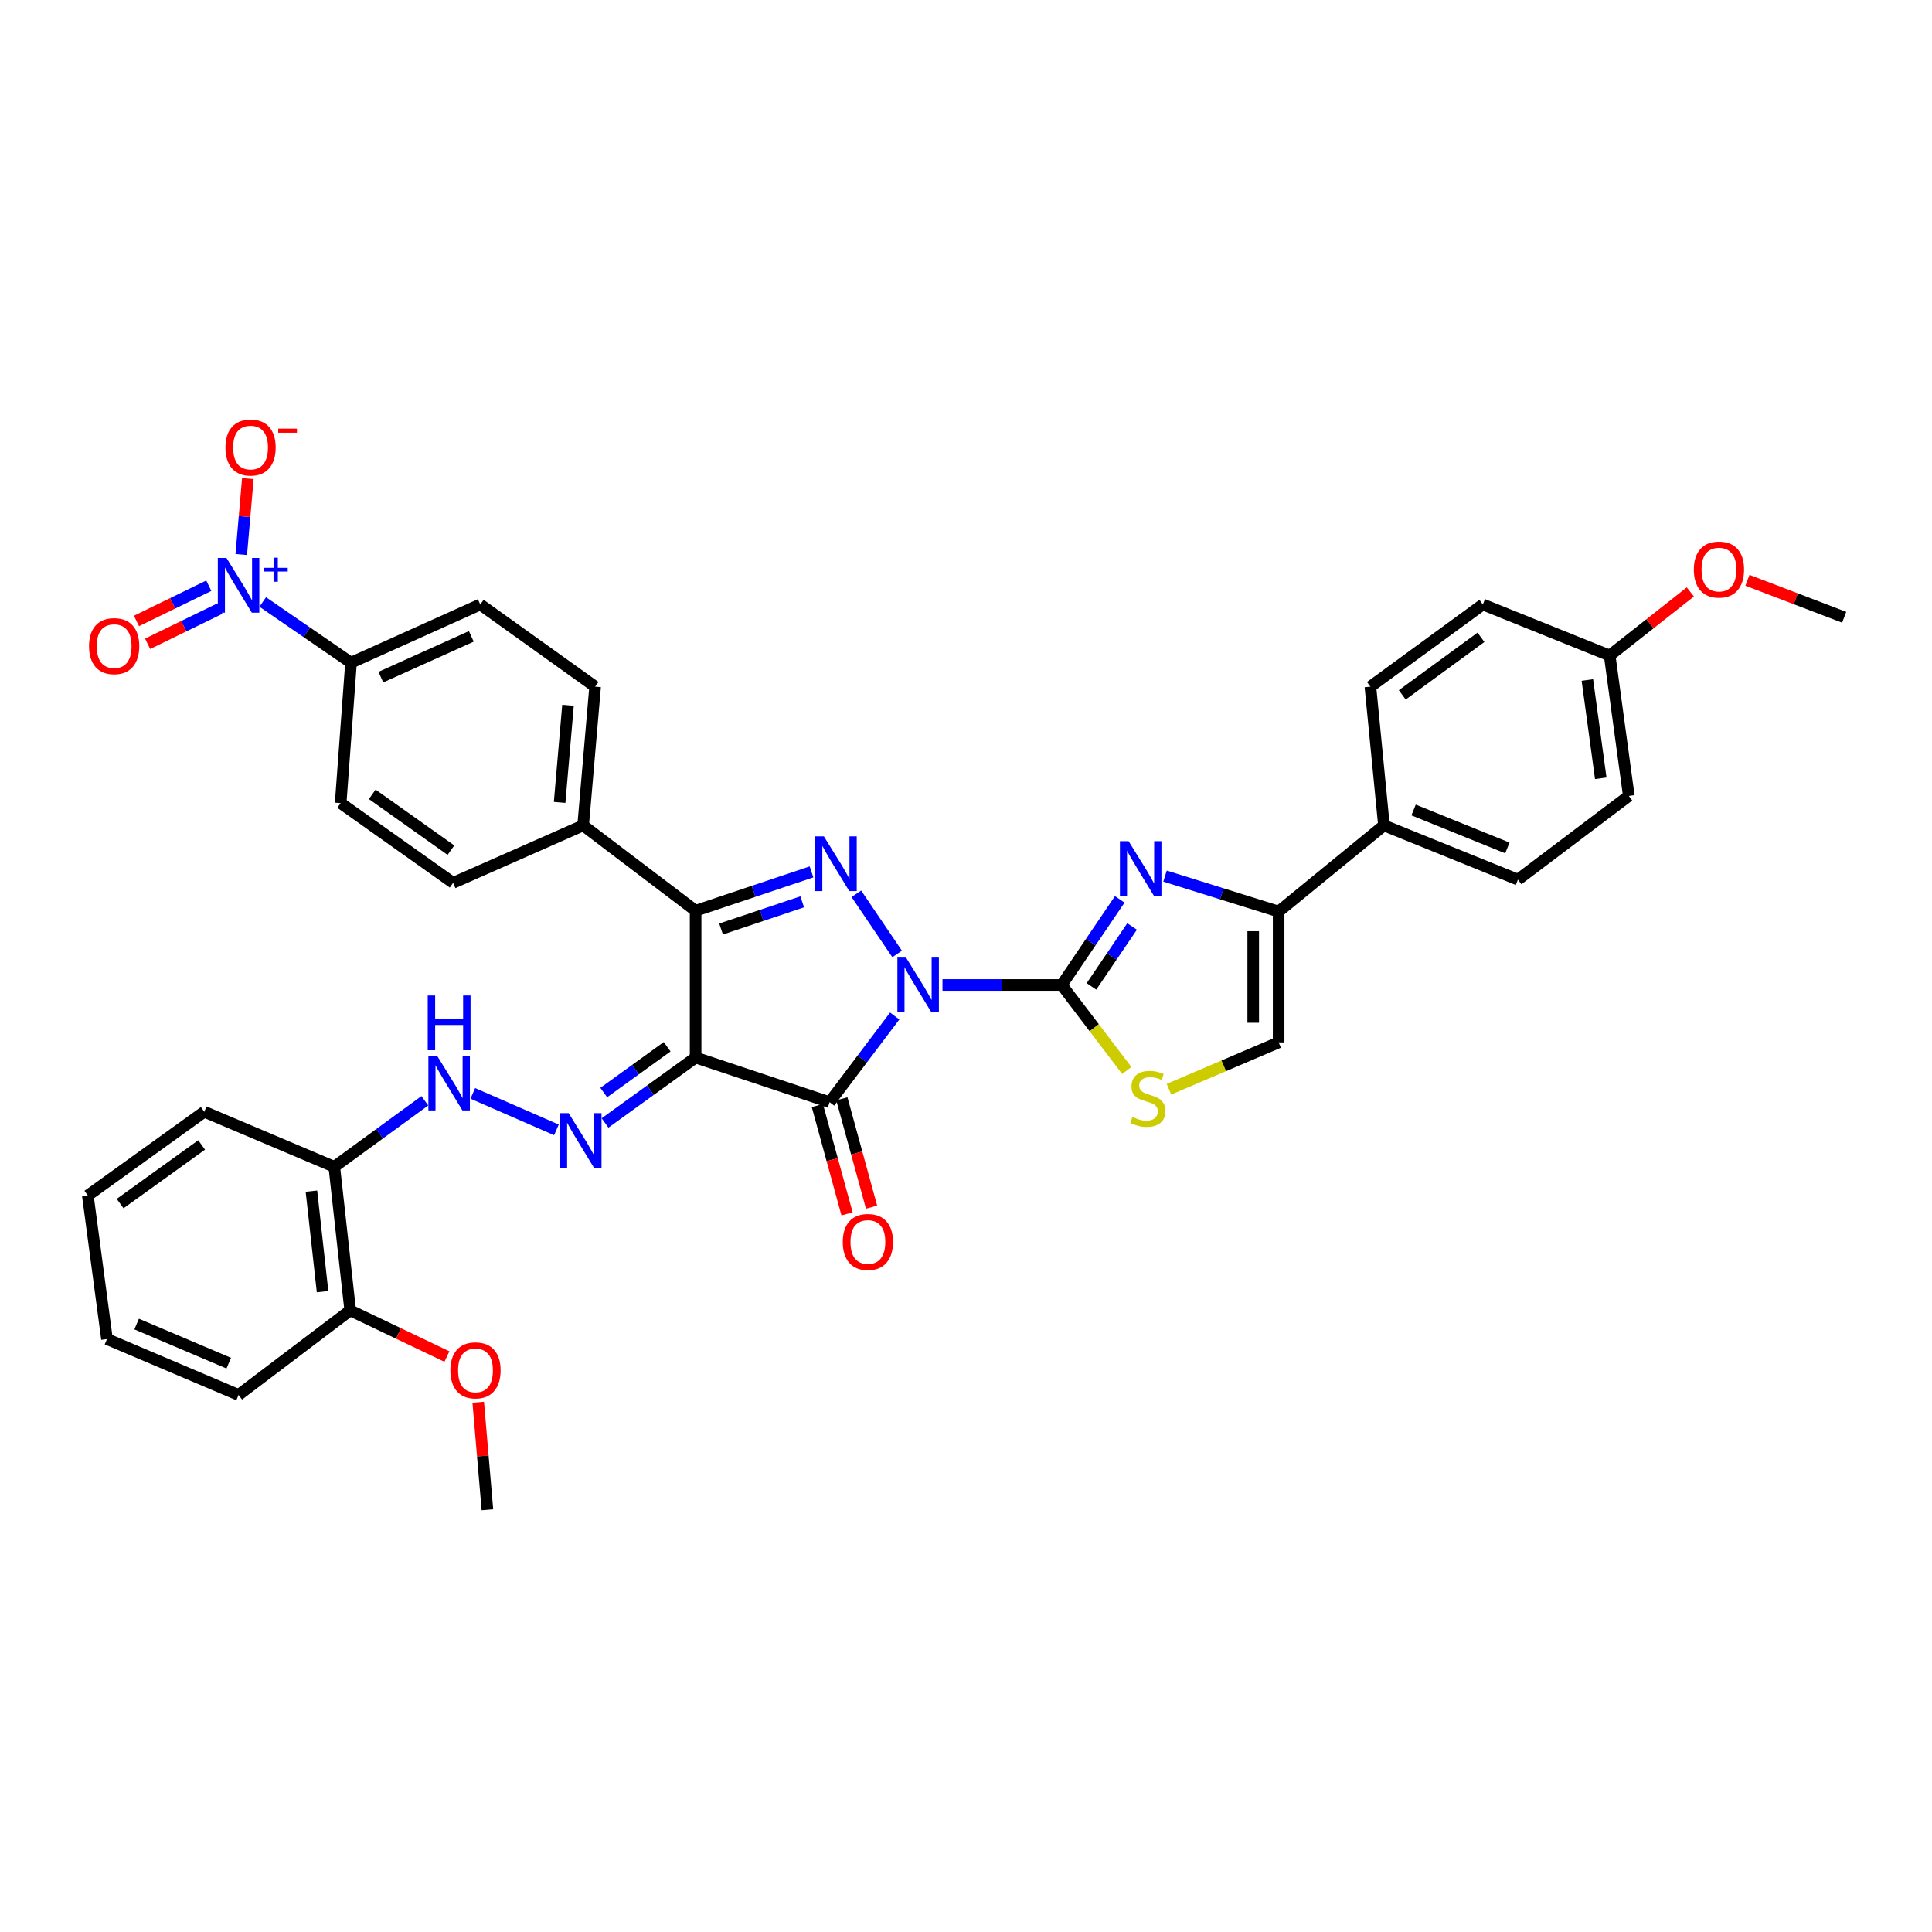 <?xml version='1.0' encoding='iso-8859-1'?>
<svg version='1.1' baseProfile='full'
              xmlns='http://www.w3.org/2000/svg'
                      xmlns:rdkit='http://www.rdkit.org/xml'
                      xmlns:xlink='http://www.w3.org/1999/xlink'
                  xml:space='preserve'
width='1000px' height='1000px' viewBox='0 0 1000 1000'>
<!-- END OF HEADER -->
<rect style='opacity:1.0;fill:#FFFFFF;stroke:none' width='1000' height='1000' x='0' y='0'> </rect>
<path class='bond-0' d='M 463.098,525.88 L 446.25,548.183' style='fill:none;fill-rule:evenodd;stroke:#0000FF;stroke-width:6px;stroke-linecap:butt;stroke-linejoin:miter;stroke-opacity:1' />
<path class='bond-0' d='M 446.25,548.183 L 429.402,570.487' style='fill:none;fill-rule:evenodd;stroke:#000000;stroke-width:6px;stroke-linecap:butt;stroke-linejoin:miter;stroke-opacity:1' />
<path class='bond-2' d='M 487.828,509.819 L 518.688,509.819' style='fill:none;fill-rule:evenodd;stroke:#0000FF;stroke-width:6px;stroke-linecap:butt;stroke-linejoin:miter;stroke-opacity:1' />
<path class='bond-2' d='M 518.688,509.819 L 549.547,509.819' style='fill:none;fill-rule:evenodd;stroke:#000000;stroke-width:6px;stroke-linecap:butt;stroke-linejoin:miter;stroke-opacity:1' />
<path class='bond-3' d='M 464.349,493.764 L 443.25,462.632' style='fill:none;fill-rule:evenodd;stroke:#0000FF;stroke-width:6px;stroke-linecap:butt;stroke-linejoin:miter;stroke-opacity:1' />
<path class='bond-1' d='M 429.402,570.487 L 360.047,547.376' style='fill:none;fill-rule:evenodd;stroke:#000000;stroke-width:6px;stroke-linecap:butt;stroke-linejoin:miter;stroke-opacity:1' />
<path class='bond-14' d='M 423.06,572.226 L 430.748,600.265' style='fill:none;fill-rule:evenodd;stroke:#000000;stroke-width:6px;stroke-linecap:butt;stroke-linejoin:miter;stroke-opacity:1' />
<path class='bond-14' d='M 430.748,600.265 L 438.436,628.303' style='fill:none;fill-rule:evenodd;stroke:#FF0000;stroke-width:6px;stroke-linecap:butt;stroke-linejoin:miter;stroke-opacity:1' />
<path class='bond-14' d='M 435.744,568.748 L 443.432,596.787' style='fill:none;fill-rule:evenodd;stroke:#000000;stroke-width:6px;stroke-linecap:butt;stroke-linejoin:miter;stroke-opacity:1' />
<path class='bond-14' d='M 443.432,596.787 L 451.12,624.826' style='fill:none;fill-rule:evenodd;stroke:#FF0000;stroke-width:6px;stroke-linecap:butt;stroke-linejoin:miter;stroke-opacity:1' />
<path class='bond-7' d='M 360.047,547.376 L 336.609,564.305' style='fill:none;fill-rule:evenodd;stroke:#000000;stroke-width:6px;stroke-linecap:butt;stroke-linejoin:miter;stroke-opacity:1' />
<path class='bond-7' d='M 336.609,564.305 L 313.172,581.235' style='fill:none;fill-rule:evenodd;stroke:#0000FF;stroke-width:6px;stroke-linecap:butt;stroke-linejoin:miter;stroke-opacity:1' />
<path class='bond-7' d='M 345.314,541.793 L 328.908,553.644' style='fill:none;fill-rule:evenodd;stroke:#000000;stroke-width:6px;stroke-linecap:butt;stroke-linejoin:miter;stroke-opacity:1' />
<path class='bond-7' d='M 328.908,553.644 L 312.502,565.495' style='fill:none;fill-rule:evenodd;stroke:#0000FF;stroke-width:6px;stroke-linecap:butt;stroke-linejoin:miter;stroke-opacity:1' />
<path class='bond-37' d='M 360.047,547.376 L 360.047,471.407' style='fill:none;fill-rule:evenodd;stroke:#000000;stroke-width:6px;stroke-linecap:butt;stroke-linejoin:miter;stroke-opacity:1' />
<path class='bond-5' d='M 549.547,509.819 L 564.563,487.669' style='fill:none;fill-rule:evenodd;stroke:#000000;stroke-width:6px;stroke-linecap:butt;stroke-linejoin:miter;stroke-opacity:1' />
<path class='bond-5' d='M 564.563,487.669 L 579.58,465.519' style='fill:none;fill-rule:evenodd;stroke:#0000FF;stroke-width:6px;stroke-linecap:butt;stroke-linejoin:miter;stroke-opacity:1' />
<path class='bond-5' d='M 564.938,510.554 L 575.45,495.049' style='fill:none;fill-rule:evenodd;stroke:#000000;stroke-width:6px;stroke-linecap:butt;stroke-linejoin:miter;stroke-opacity:1' />
<path class='bond-5' d='M 575.45,495.049 L 585.961,479.544' style='fill:none;fill-rule:evenodd;stroke:#0000FF;stroke-width:6px;stroke-linecap:butt;stroke-linejoin:miter;stroke-opacity:1' />
<path class='bond-9' d='M 549.547,509.819 L 566.379,531.95' style='fill:none;fill-rule:evenodd;stroke:#000000;stroke-width:6px;stroke-linecap:butt;stroke-linejoin:miter;stroke-opacity:1' />
<path class='bond-9' d='M 566.379,531.95 L 583.212,554.082' style='fill:none;fill-rule:evenodd;stroke:#CCCC00;stroke-width:6px;stroke-linecap:butt;stroke-linejoin:miter;stroke-opacity:1' />
<path class='bond-4' d='M 420.042,451.302 L 390.044,461.355' style='fill:none;fill-rule:evenodd;stroke:#0000FF;stroke-width:6px;stroke-linecap:butt;stroke-linejoin:miter;stroke-opacity:1' />
<path class='bond-4' d='M 390.044,461.355 L 360.047,471.407' style='fill:none;fill-rule:evenodd;stroke:#000000;stroke-width:6px;stroke-linecap:butt;stroke-linejoin:miter;stroke-opacity:1' />
<path class='bond-4' d='M 415.222,466.789 L 394.223,473.825' style='fill:none;fill-rule:evenodd;stroke:#0000FF;stroke-width:6px;stroke-linecap:butt;stroke-linejoin:miter;stroke-opacity:1' />
<path class='bond-4' d='M 394.223,473.825 L 373.225,480.862' style='fill:none;fill-rule:evenodd;stroke:#000000;stroke-width:6px;stroke-linecap:butt;stroke-linejoin:miter;stroke-opacity:1' />
<path class='bond-12' d='M 360.047,471.407 L 301.834,427.231' style='fill:none;fill-rule:evenodd;stroke:#000000;stroke-width:6px;stroke-linecap:butt;stroke-linejoin:miter;stroke-opacity:1' />
<path class='bond-8' d='M 603.024,453.474 L 632.419,462.649' style='fill:none;fill-rule:evenodd;stroke:#0000FF;stroke-width:6px;stroke-linecap:butt;stroke-linejoin:miter;stroke-opacity:1' />
<path class='bond-8' d='M 632.419,462.649 L 661.815,471.824' style='fill:none;fill-rule:evenodd;stroke:#000000;stroke-width:6px;stroke-linecap:butt;stroke-linejoin:miter;stroke-opacity:1' />
<path class='bond-6' d='M 135.99,311.576 L 158.839,327.294' style='fill:none;fill-rule:evenodd;stroke:#0000FF;stroke-width:6px;stroke-linecap:butt;stroke-linejoin:miter;stroke-opacity:1' />
<path class='bond-6' d='M 158.839,327.294 L 181.689,343.013' style='fill:none;fill-rule:evenodd;stroke:#000000;stroke-width:6px;stroke-linecap:butt;stroke-linejoin:miter;stroke-opacity:1' />
<path class='bond-16' d='M 124.869,287.02 L 126.576,267.368' style='fill:none;fill-rule:evenodd;stroke:#0000FF;stroke-width:6px;stroke-linecap:butt;stroke-linejoin:miter;stroke-opacity:1' />
<path class='bond-16' d='M 126.576,267.368 L 128.284,247.715' style='fill:none;fill-rule:evenodd;stroke:#FF0000;stroke-width:6px;stroke-linecap:butt;stroke-linejoin:miter;stroke-opacity:1' />
<path class='bond-18' d='M 108.072,303.165 L 89.358,312.282' style='fill:none;fill-rule:evenodd;stroke:#0000FF;stroke-width:6px;stroke-linecap:butt;stroke-linejoin:miter;stroke-opacity:1' />
<path class='bond-18' d='M 89.358,312.282 L 70.644,321.4' style='fill:none;fill-rule:evenodd;stroke:#FF0000;stroke-width:6px;stroke-linecap:butt;stroke-linejoin:miter;stroke-opacity:1' />
<path class='bond-18' d='M 113.832,314.989 L 95.118,324.106' style='fill:none;fill-rule:evenodd;stroke:#0000FF;stroke-width:6px;stroke-linecap:butt;stroke-linejoin:miter;stroke-opacity:1' />
<path class='bond-18' d='M 95.118,324.106 L 76.404,333.223' style='fill:none;fill-rule:evenodd;stroke:#FF0000;stroke-width:6px;stroke-linecap:butt;stroke-linejoin:miter;stroke-opacity:1' />
<path class='bond-11' d='M 288.001,584.82 L 244.725,565.934' style='fill:none;fill-rule:evenodd;stroke:#0000FF;stroke-width:6px;stroke-linecap:butt;stroke-linejoin:miter;stroke-opacity:1' />
<path class='bond-17' d='M 661.815,471.824 L 716.331,427.231' style='fill:none;fill-rule:evenodd;stroke:#000000;stroke-width:6px;stroke-linecap:butt;stroke-linejoin:miter;stroke-opacity:1' />
<path class='bond-38' d='M 661.815,471.824 L 661.815,539.536' style='fill:none;fill-rule:evenodd;stroke:#000000;stroke-width:6px;stroke-linecap:butt;stroke-linejoin:miter;stroke-opacity:1' />
<path class='bond-38' d='M 648.663,481.981 L 648.663,529.379' style='fill:none;fill-rule:evenodd;stroke:#000000;stroke-width:6px;stroke-linecap:butt;stroke-linejoin:miter;stroke-opacity:1' />
<path class='bond-10' d='M 605.053,563.777 L 633.434,551.657' style='fill:none;fill-rule:evenodd;stroke:#CCCC00;stroke-width:6px;stroke-linecap:butt;stroke-linejoin:miter;stroke-opacity:1' />
<path class='bond-10' d='M 633.434,551.657 L 661.815,539.536' style='fill:none;fill-rule:evenodd;stroke:#000000;stroke-width:6px;stroke-linecap:butt;stroke-linejoin:miter;stroke-opacity:1' />
<path class='bond-15' d='M 219.892,569.761 L 196.461,586.849' style='fill:none;fill-rule:evenodd;stroke:#0000FF;stroke-width:6px;stroke-linecap:butt;stroke-linejoin:miter;stroke-opacity:1' />
<path class='bond-15' d='M 196.461,586.849 L 173.03,603.937' style='fill:none;fill-rule:evenodd;stroke:#000000;stroke-width:6px;stroke-linecap:butt;stroke-linejoin:miter;stroke-opacity:1' />
<path class='bond-22' d='M 301.834,427.231 L 234.531,456.962' style='fill:none;fill-rule:evenodd;stroke:#000000;stroke-width:6px;stroke-linecap:butt;stroke-linejoin:miter;stroke-opacity:1' />
<path class='bond-23' d='M 301.834,427.231 L 308.03,355.413' style='fill:none;fill-rule:evenodd;stroke:#000000;stroke-width:6px;stroke-linecap:butt;stroke-linejoin:miter;stroke-opacity:1' />
<path class='bond-23' d='M 289.66,415.328 L 293.997,365.055' style='fill:none;fill-rule:evenodd;stroke:#000000;stroke-width:6px;stroke-linecap:butt;stroke-linejoin:miter;stroke-opacity:1' />
<path class='bond-13' d='M 181.689,343.013 L 248.582,312.873' style='fill:none;fill-rule:evenodd;stroke:#000000;stroke-width:6px;stroke-linecap:butt;stroke-linejoin:miter;stroke-opacity:1' />
<path class='bond-13' d='M 197.126,350.483 L 243.951,329.385' style='fill:none;fill-rule:evenodd;stroke:#000000;stroke-width:6px;stroke-linecap:butt;stroke-linejoin:miter;stroke-opacity:1' />
<path class='bond-39' d='M 181.689,343.013 L 176.326,415.686' style='fill:none;fill-rule:evenodd;stroke:#000000;stroke-width:6px;stroke-linecap:butt;stroke-linejoin:miter;stroke-opacity:1' />
<path class='bond-19' d='M 173.03,603.937 L 181.265,678.254' style='fill:none;fill-rule:evenodd;stroke:#000000;stroke-width:6px;stroke-linecap:butt;stroke-linejoin:miter;stroke-opacity:1' />
<path class='bond-19' d='M 161.193,616.533 L 166.958,668.555' style='fill:none;fill-rule:evenodd;stroke:#000000;stroke-width:6px;stroke-linecap:butt;stroke-linejoin:miter;stroke-opacity:1' />
<path class='bond-31' d='M 173.03,603.937 L 105.728,575.441' style='fill:none;fill-rule:evenodd;stroke:#000000;stroke-width:6px;stroke-linecap:butt;stroke-linejoin:miter;stroke-opacity:1' />
<path class='bond-24' d='M 716.331,427.231 L 785.679,455.303' style='fill:none;fill-rule:evenodd;stroke:#000000;stroke-width:6px;stroke-linecap:butt;stroke-linejoin:miter;stroke-opacity:1' />
<path class='bond-24' d='M 731.668,419.251 L 780.212,438.901' style='fill:none;fill-rule:evenodd;stroke:#000000;stroke-width:6px;stroke-linecap:butt;stroke-linejoin:miter;stroke-opacity:1' />
<path class='bond-25' d='M 716.331,427.231 L 709.316,355.413' style='fill:none;fill-rule:evenodd;stroke:#000000;stroke-width:6px;stroke-linecap:butt;stroke-linejoin:miter;stroke-opacity:1' />
<path class='bond-29' d='M 181.265,678.254 L 206.29,690.204' style='fill:none;fill-rule:evenodd;stroke:#000000;stroke-width:6px;stroke-linecap:butt;stroke-linejoin:miter;stroke-opacity:1' />
<path class='bond-29' d='M 206.29,690.204 L 231.316,702.155' style='fill:none;fill-rule:evenodd;stroke:#FF0000;stroke-width:6px;stroke-linecap:butt;stroke-linejoin:miter;stroke-opacity:1' />
<path class='bond-32' d='M 181.265,678.254 L 123.483,722.022' style='fill:none;fill-rule:evenodd;stroke:#000000;stroke-width:6px;stroke-linecap:butt;stroke-linejoin:miter;stroke-opacity:1' />
<path class='bond-20' d='M 176.326,415.686 L 234.531,456.962' style='fill:none;fill-rule:evenodd;stroke:#000000;stroke-width:6px;stroke-linecap:butt;stroke-linejoin:miter;stroke-opacity:1' />
<path class='bond-20' d='M 192.664,411.149 L 233.408,440.042' style='fill:none;fill-rule:evenodd;stroke:#000000;stroke-width:6px;stroke-linecap:butt;stroke-linejoin:miter;stroke-opacity:1' />
<path class='bond-21' d='M 248.582,312.873 L 308.03,355.413' style='fill:none;fill-rule:evenodd;stroke:#000000;stroke-width:6px;stroke-linecap:butt;stroke-linejoin:miter;stroke-opacity:1' />
<path class='bond-27' d='M 785.679,455.303 L 843.066,411.967' style='fill:none;fill-rule:evenodd;stroke:#000000;stroke-width:6px;stroke-linecap:butt;stroke-linejoin:miter;stroke-opacity:1' />
<path class='bond-28' d='M 709.316,355.413 L 767.515,312.873' style='fill:none;fill-rule:evenodd;stroke:#000000;stroke-width:6px;stroke-linecap:butt;stroke-linejoin:miter;stroke-opacity:1' />
<path class='bond-28' d='M 725.807,359.65 L 766.546,329.872' style='fill:none;fill-rule:evenodd;stroke:#000000;stroke-width:6px;stroke-linecap:butt;stroke-linejoin:miter;stroke-opacity:1' />
<path class='bond-26' d='M 833.166,339.294 L 767.515,312.873' style='fill:none;fill-rule:evenodd;stroke:#000000;stroke-width:6px;stroke-linecap:butt;stroke-linejoin:miter;stroke-opacity:1' />
<path class='bond-30' d='M 833.166,339.294 L 854.046,322.84' style='fill:none;fill-rule:evenodd;stroke:#000000;stroke-width:6px;stroke-linecap:butt;stroke-linejoin:miter;stroke-opacity:1' />
<path class='bond-30' d='M 854.046,322.84 L 874.927,306.386' style='fill:none;fill-rule:evenodd;stroke:#FF0000;stroke-width:6px;stroke-linecap:butt;stroke-linejoin:miter;stroke-opacity:1' />
<path class='bond-40' d='M 833.166,339.294 L 843.066,411.967' style='fill:none;fill-rule:evenodd;stroke:#000000;stroke-width:6px;stroke-linecap:butt;stroke-linejoin:miter;stroke-opacity:1' />
<path class='bond-40' d='M 821.619,351.971 L 828.55,402.842' style='fill:none;fill-rule:evenodd;stroke:#000000;stroke-width:6px;stroke-linecap:butt;stroke-linejoin:miter;stroke-opacity:1' />
<path class='bond-33' d='M 247.529,725.793 L 249.908,753.624' style='fill:none;fill-rule:evenodd;stroke:#FF0000;stroke-width:6px;stroke-linecap:butt;stroke-linejoin:miter;stroke-opacity:1' />
<path class='bond-33' d='M 249.908,753.624 L 252.287,781.455' style='fill:none;fill-rule:evenodd;stroke:#000000;stroke-width:6px;stroke-linecap:butt;stroke-linejoin:miter;stroke-opacity:1' />
<path class='bond-34' d='M 904.462,300.354 L 929.504,309.923' style='fill:none;fill-rule:evenodd;stroke:#FF0000;stroke-width:6px;stroke-linecap:butt;stroke-linejoin:miter;stroke-opacity:1' />
<path class='bond-34' d='M 929.504,309.923 L 954.545,319.493' style='fill:none;fill-rule:evenodd;stroke:#000000;stroke-width:6px;stroke-linecap:butt;stroke-linejoin:miter;stroke-opacity:1' />
<path class='bond-35' d='M 105.728,575.441 L 45.455,618.792' style='fill:none;fill-rule:evenodd;stroke:#000000;stroke-width:6px;stroke-linecap:butt;stroke-linejoin:miter;stroke-opacity:1' />
<path class='bond-35' d='M 104.366,592.621 L 62.175,622.967' style='fill:none;fill-rule:evenodd;stroke:#000000;stroke-width:6px;stroke-linecap:butt;stroke-linejoin:miter;stroke-opacity:1' />
<path class='bond-41' d='M 123.483,722.022 L 55.37,693.102' style='fill:none;fill-rule:evenodd;stroke:#000000;stroke-width:6px;stroke-linecap:butt;stroke-linejoin:miter;stroke-opacity:1' />
<path class='bond-41' d='M 118.406,705.577 L 70.727,685.333' style='fill:none;fill-rule:evenodd;stroke:#000000;stroke-width:6px;stroke-linecap:butt;stroke-linejoin:miter;stroke-opacity:1' />
<path class='bond-36' d='M 45.455,618.792 L 55.37,693.102' style='fill:none;fill-rule:evenodd;stroke:#000000;stroke-width:6px;stroke-linecap:butt;stroke-linejoin:miter;stroke-opacity:1' />
<path  class='atom-0' d='M 468.97 495.659
L 478.25 510.659
Q 479.17 512.139, 480.65 514.819
Q 482.13 517.499, 482.21 517.659
L 482.21 495.659
L 485.97 495.659
L 485.97 523.979
L 482.09 523.979
L 472.13 507.579
Q 470.97 505.659, 469.73 503.459
Q 468.53 501.259, 468.17 500.579
L 468.17 523.979
L 464.49 523.979
L 464.49 495.659
L 468.97 495.659
' fill='#0000FF'/>
<path  class='atom-4' d='M 426.438 432.901
L 435.718 447.901
Q 436.638 449.381, 438.118 452.061
Q 439.598 454.741, 439.678 454.901
L 439.678 432.901
L 443.438 432.901
L 443.438 461.221
L 439.558 461.221
L 429.598 444.821
Q 428.438 442.901, 427.198 440.701
Q 425.998 438.501, 425.638 437.821
L 425.638 461.221
L 421.958 461.221
L 421.958 432.901
L 426.438 432.901
' fill='#0000FF'/>
<path  class='atom-6' d='M 584.154 435.378
L 593.434 450.378
Q 594.354 451.858, 595.834 454.538
Q 597.314 457.218, 597.394 457.378
L 597.394 435.378
L 601.154 435.378
L 601.154 463.698
L 597.274 463.698
L 587.314 447.298
Q 586.154 445.378, 584.914 443.178
Q 583.714 440.978, 583.354 440.298
L 583.354 463.698
L 579.674 463.698
L 579.674 435.378
L 584.154 435.378
' fill='#0000FF'/>
<path  class='atom-7' d='M 117.223 288.812
L 126.503 303.812
Q 127.423 305.292, 128.903 307.972
Q 130.383 310.652, 130.463 310.812
L 130.463 288.812
L 134.223 288.812
L 134.223 317.132
L 130.343 317.132
L 120.383 300.732
Q 119.223 298.812, 117.983 296.612
Q 116.783 294.412, 116.423 293.732
L 116.423 317.132
L 112.743 317.132
L 112.743 288.812
L 117.223 288.812
' fill='#0000FF'/>
<path  class='atom-7' d='M 136.599 293.917
L 141.589 293.917
L 141.589 288.664
L 143.807 288.664
L 143.807 293.917
L 148.928 293.917
L 148.928 295.818
L 143.807 295.818
L 143.807 301.098
L 141.589 301.098
L 141.589 295.818
L 136.599 295.818
L 136.599 293.917
' fill='#0000FF'/>
<path  class='atom-8' d='M 294.339 576.157
L 303.619 591.157
Q 304.539 592.637, 306.019 595.317
Q 307.499 597.997, 307.579 598.157
L 307.579 576.157
L 311.339 576.157
L 311.339 604.477
L 307.459 604.477
L 297.499 588.077
Q 296.339 586.157, 295.099 583.957
Q 293.899 581.757, 293.539 581.077
L 293.539 604.477
L 289.859 604.477
L 289.859 576.157
L 294.339 576.157
' fill='#0000FF'/>
<path  class='atom-10' d='M 586.133 578.161
Q 586.453 578.281, 587.773 578.841
Q 589.093 579.401, 590.533 579.761
Q 592.013 580.081, 593.453 580.081
Q 596.133 580.081, 597.693 578.801
Q 599.253 577.481, 599.253 575.201
Q 599.253 573.641, 598.453 572.681
Q 597.693 571.721, 596.493 571.201
Q 595.293 570.681, 593.293 570.081
Q 590.773 569.321, 589.253 568.601
Q 587.773 567.881, 586.693 566.361
Q 585.653 564.841, 585.653 562.281
Q 585.653 558.721, 588.053 556.521
Q 590.493 554.321, 595.293 554.321
Q 598.573 554.321, 602.293 555.881
L 601.373 558.961
Q 597.973 557.561, 595.413 557.561
Q 592.653 557.561, 591.133 558.721
Q 589.613 559.841, 589.653 561.801
Q 589.653 563.321, 590.413 564.241
Q 591.213 565.161, 592.333 565.681
Q 593.493 566.201, 595.413 566.801
Q 597.973 567.601, 599.493 568.401
Q 601.013 569.201, 602.093 570.841
Q 603.213 572.441, 603.213 575.201
Q 603.213 579.121, 600.573 581.241
Q 597.973 583.321, 593.613 583.321
Q 591.093 583.321, 589.173 582.761
Q 587.293 582.241, 585.053 581.321
L 586.133 578.161
' fill='#CCCC00'/>
<path  class='atom-12' d='M 226.211 546.426
L 235.491 561.426
Q 236.411 562.906, 237.891 565.586
Q 239.371 568.266, 239.451 568.426
L 239.451 546.426
L 243.211 546.426
L 243.211 574.746
L 239.331 574.746
L 229.371 558.346
Q 228.211 556.426, 226.971 554.226
Q 225.771 552.026, 225.411 551.346
L 225.411 574.746
L 221.731 574.746
L 221.731 546.426
L 226.211 546.426
' fill='#0000FF'/>
<path  class='atom-12' d='M 221.391 515.274
L 225.231 515.274
L 225.231 527.314
L 239.711 527.314
L 239.711 515.274
L 243.551 515.274
L 243.551 543.594
L 239.711 543.594
L 239.711 530.514
L 225.231 530.514
L 225.231 543.594
L 221.391 543.594
L 221.391 515.274
' fill='#0000FF'/>
<path  class='atom-15' d='M 436.218 642.838
Q 436.218 636.038, 439.578 632.238
Q 442.938 628.438, 449.218 628.438
Q 455.498 628.438, 458.858 632.238
Q 462.218 636.038, 462.218 642.838
Q 462.218 649.718, 458.818 653.638
Q 455.418 657.518, 449.218 657.518
Q 442.978 657.518, 439.578 653.638
Q 436.218 649.758, 436.218 642.838
M 449.218 654.318
Q 453.538 654.318, 455.858 651.438
Q 458.218 648.518, 458.218 642.838
Q 458.218 637.278, 455.858 634.478
Q 453.538 631.638, 449.218 631.638
Q 444.898 631.638, 442.538 634.438
Q 440.218 637.238, 440.218 642.838
Q 440.218 648.558, 442.538 651.438
Q 444.898 654.318, 449.218 654.318
' fill='#FF0000'/>
<path  class='atom-17' d='M 116.687 231.643
Q 116.687 224.843, 120.047 221.043
Q 123.407 217.243, 129.687 217.243
Q 135.967 217.243, 139.327 221.043
Q 142.687 224.843, 142.687 231.643
Q 142.687 238.523, 139.287 242.443
Q 135.887 246.323, 129.687 246.323
Q 123.447 246.323, 120.047 242.443
Q 116.687 238.563, 116.687 231.643
M 129.687 243.123
Q 134.007 243.123, 136.327 240.243
Q 138.687 237.323, 138.687 231.643
Q 138.687 226.083, 136.327 223.283
Q 134.007 220.443, 129.687 220.443
Q 125.367 220.443, 123.007 223.243
Q 120.687 226.043, 120.687 231.643
Q 120.687 237.363, 123.007 240.243
Q 125.367 243.123, 129.687 243.123
' fill='#FF0000'/>
<path  class='atom-17' d='M 144.007 221.866
L 153.696 221.866
L 153.696 223.978
L 144.007 223.978
L 144.007 221.866
' fill='#FF0000'/>
<path  class='atom-19' d='M 46.082 334.428
Q 46.082 327.628, 49.442 323.828
Q 52.802 320.028, 59.082 320.028
Q 65.362 320.028, 68.722 323.828
Q 72.082 327.628, 72.082 334.428
Q 72.082 341.308, 68.682 345.228
Q 65.282 349.108, 59.082 349.108
Q 52.842 349.108, 49.442 345.228
Q 46.082 341.348, 46.082 334.428
M 59.082 345.908
Q 63.402 345.908, 65.722 343.028
Q 68.082 340.108, 68.082 334.428
Q 68.082 328.868, 65.722 326.068
Q 63.402 323.228, 59.082 323.228
Q 54.762 323.228, 52.402 326.028
Q 50.082 328.828, 50.082 334.428
Q 50.082 340.148, 52.402 343.028
Q 54.762 345.908, 59.082 345.908
' fill='#FF0000'/>
<path  class='atom-30' d='M 233.112 709.3
Q 233.112 702.5, 236.472 698.7
Q 239.832 694.9, 246.112 694.9
Q 252.392 694.9, 255.752 698.7
Q 259.112 702.5, 259.112 709.3
Q 259.112 716.18, 255.712 720.1
Q 252.312 723.98, 246.112 723.98
Q 239.872 723.98, 236.472 720.1
Q 233.112 716.22, 233.112 709.3
M 246.112 720.78
Q 250.432 720.78, 252.752 717.9
Q 255.112 714.98, 255.112 709.3
Q 255.112 703.74, 252.752 700.94
Q 250.432 698.1, 246.112 698.1
Q 241.792 698.1, 239.432 700.9
Q 237.112 703.7, 237.112 709.3
Q 237.112 715.02, 239.432 717.9
Q 241.792 720.78, 246.112 720.78
' fill='#FF0000'/>
<path  class='atom-31' d='M 876.727 294.803
Q 876.727 288.003, 880.087 284.203
Q 883.447 280.403, 889.727 280.403
Q 896.007 280.403, 899.367 284.203
Q 902.727 288.003, 902.727 294.803
Q 902.727 301.683, 899.327 305.603
Q 895.927 309.483, 889.727 309.483
Q 883.487 309.483, 880.087 305.603
Q 876.727 301.723, 876.727 294.803
M 889.727 306.283
Q 894.047 306.283, 896.367 303.403
Q 898.727 300.483, 898.727 294.803
Q 898.727 289.243, 896.367 286.443
Q 894.047 283.603, 889.727 283.603
Q 885.407 283.603, 883.047 286.403
Q 880.727 289.203, 880.727 294.803
Q 880.727 300.523, 883.047 303.403
Q 885.407 306.283, 889.727 306.283
' fill='#FF0000'/>
</svg>
